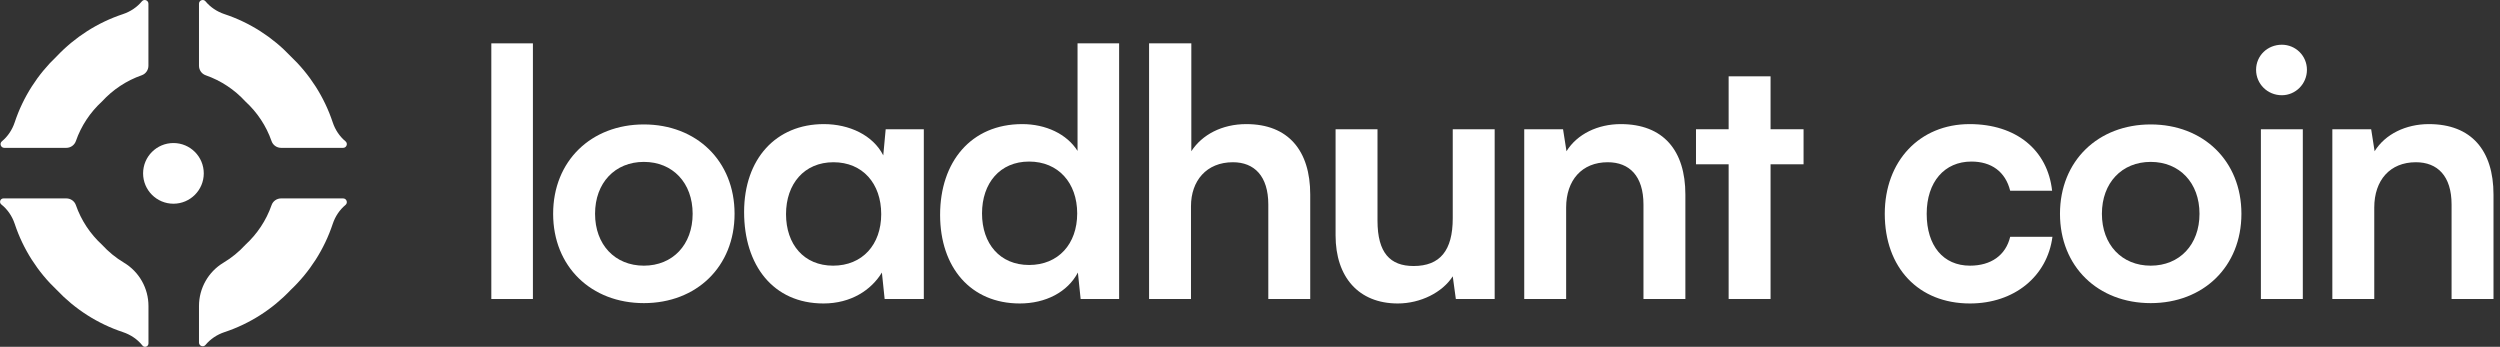 <svg width="173" height="24" viewBox="0 0 173 24" fill="none" xmlns="http://www.w3.org/2000/svg">
<rect x="0" y="0" width="173" height="24" fill="#333333" stroke="none"/>
<g clip-path="url(#clip0_1415_5489)">
<path d="M8.511 0.976C6.747 1.56 5.179 2.573 3.93 3.891C2.612 5.141 1.599 6.709 1.015 8.472C0.844 8.987 0.534 9.447 0.131 9.779C-0.053 9.931 0.057 10.231 0.296 10.231H4.589C4.884 10.231 5.15 10.046 5.248 9.768C5.617 8.708 6.244 7.769 7.053 7.027C7.058 7.022 7.062 7.018 7.066 7.014C7.81 6.204 8.748 5.578 9.807 5.208C10.086 5.111 10.271 4.845 10.271 4.549V0.257C10.271 0.018 9.971 -0.092 9.819 0.092C9.486 0.495 9.027 0.804 8.511 0.976H8.511L8.511 0.976Z" fill="white"/>
<path d="M15.53 0.976C17.293 1.56 18.861 2.573 20.11 3.891C21.429 5.141 22.442 6.709 23.026 8.472C23.197 8.987 23.507 9.447 23.909 9.779C24.093 9.931 23.983 10.231 23.744 10.231H19.452C19.156 10.231 18.89 10.046 18.793 9.768C18.424 8.708 17.796 7.769 16.987 7.027C16.982 7.022 16.978 7.018 16.974 7.014C16.231 6.204 15.292 5.578 14.233 5.208C13.954 5.111 13.77 4.845 13.77 4.549V0.257C13.77 0.018 14.069 -0.092 14.221 0.092C14.554 0.495 15.013 0.804 15.529 0.976H15.529L15.53 0.976Z" fill="white"/>
<path d="M15.53 22.985C17.293 22.401 18.861 21.388 20.11 20.07C21.429 18.821 22.442 17.253 23.026 15.49C23.197 14.974 23.507 14.514 23.909 14.182C24.093 14.03 23.983 13.73 23.744 13.73H19.452C19.156 13.73 18.89 13.915 18.793 14.194C18.424 15.253 17.796 16.192 16.987 16.935C16.982 16.939 16.978 16.943 16.974 16.948C16.535 17.426 16.028 17.841 15.467 18.176C14.413 18.807 13.77 19.947 13.77 21.175V23.704C13.77 23.943 14.069 24.053 14.221 23.869C14.554 23.466 15.013 23.157 15.529 22.985H15.529H15.53Z" fill="white"/>
<path d="M8.514 22.985C6.75 22.401 5.183 21.388 3.933 20.07C2.615 18.821 1.602 17.253 1.018 15.49C0.841 14.957 0.516 14.483 0.093 14.149C-0.081 14.011 0.017 13.73 0.239 13.73H4.592C4.888 13.73 5.154 13.915 5.251 14.194C5.62 15.254 6.248 16.192 7.058 16.936C7.062 16.939 7.066 16.943 7.069 16.948C7.509 17.426 8.016 17.841 8.577 18.176C9.631 18.807 10.274 19.947 10.274 21.175V23.765C10.274 23.987 9.994 24.085 9.856 23.91C9.522 23.488 9.048 23.163 8.515 22.986L8.514 22.985H8.514Z" fill="white"/>
<path d="M12.002 14.097C13.161 14.097 14.101 13.157 14.101 11.998C14.101 10.838 13.161 9.898 12.002 9.898C10.842 9.898 9.902 10.838 9.902 11.998C9.902 13.157 10.842 14.097 12.002 14.097Z" fill="white"/>
</g>
<path d="M164.299 20.691H161.398V8.945H164.085L164.323 10.466C165.06 9.277 166.487 8.588 168.08 8.588C171.029 8.588 172.55 10.419 172.55 13.462V20.691H169.649V14.152C169.649 12.178 168.675 11.227 167.177 11.227C165.393 11.227 164.299 12.464 164.299 14.366V20.691Z" fill="white"/>
<path d="M157.904 6.59C156.906 6.59 156.121 5.805 156.121 4.831C156.121 3.856 156.906 3.095 157.904 3.095C158.856 3.095 159.64 3.856 159.64 4.831C159.64 5.805 158.856 6.59 157.904 6.59ZM156.454 20.691V8.944H159.355V20.691H156.454Z" fill="white"/>
<path d="M142.551 14.794C142.551 11.132 145.19 8.611 148.828 8.611C152.466 8.611 155.106 11.132 155.106 14.794C155.106 18.456 152.466 20.976 148.828 20.976C145.19 20.976 142.551 18.456 142.551 14.794ZM145.452 14.794C145.452 16.934 146.831 18.384 148.828 18.384C150.826 18.384 152.205 16.934 152.205 14.794C152.205 12.654 150.826 11.203 148.828 11.203C146.831 11.203 145.452 12.654 145.452 14.794Z" fill="white"/>
<path d="M130.426 14.794C130.426 11.156 132.827 8.588 136.299 8.588C139.509 8.588 141.697 10.371 142.006 13.201H139.105C138.772 11.869 137.797 11.18 136.418 11.18C134.563 11.18 133.327 12.583 133.327 14.794C133.327 17.005 134.468 18.384 136.323 18.384C137.773 18.384 138.796 17.671 139.105 16.387H142.029C141.673 19.122 139.39 21 136.323 21C132.756 21 130.426 18.527 130.426 14.794Z" fill="white"/>
<path d="M122.523 20.69H119.622V11.369H117.363V8.944H119.622V5.282H122.523V8.944H124.806V11.369H122.523V20.69Z" fill="white"/>
<path d="M108.377 20.691H105.477V8.945H108.163L108.401 10.466C109.138 9.277 110.565 8.588 112.158 8.588C115.107 8.588 116.628 10.419 116.628 13.462V20.691H113.728V14.152C113.728 12.178 112.753 11.227 111.255 11.227C109.471 11.227 108.377 12.464 108.377 14.366V20.691Z" fill="white"/>
<path d="M100.53 8.944H103.431V20.691H100.744L100.53 19.121C99.817 20.239 98.295 21 96.726 21C94.015 21 92.422 19.169 92.422 16.292V8.944H95.323V15.269C95.323 17.504 96.203 18.408 97.82 18.408C99.65 18.408 100.53 17.338 100.53 15.103V8.944Z" fill="white"/>
<path d="M82.416 20.691H79.516V3H82.44V10.466C83.177 9.325 84.557 8.588 86.245 8.588C89.146 8.588 90.668 10.419 90.668 13.462V20.691H87.767V14.152C87.767 12.178 86.792 11.227 85.317 11.227C83.487 11.227 82.416 12.511 82.416 14.271V20.691Z" fill="white"/>
<path d="M70.571 21C67.171 21 65.055 18.503 65.055 14.865C65.055 11.203 67.195 8.588 70.738 8.588C72.378 8.588 73.829 9.277 74.566 10.443V3H77.443V20.691H74.78L74.59 18.86C73.876 20.215 72.355 21 70.571 21ZM71.213 18.337C73.234 18.337 74.542 16.886 74.542 14.77C74.542 12.654 73.234 11.18 71.213 11.18C69.192 11.18 67.956 12.678 67.956 14.77C67.956 16.863 69.192 18.337 71.213 18.337Z" fill="white"/>
<path d="M61.289 8.945H63.928V20.691H61.217L61.027 18.86C60.29 20.073 58.887 21 56.985 21C53.489 21 51.492 18.337 51.492 14.675C51.492 10.989 53.703 8.588 57.009 8.588C58.768 8.588 60.409 9.349 61.122 10.752L61.289 8.945ZM60.98 14.818C60.98 12.701 59.696 11.227 57.675 11.227C55.653 11.227 54.393 12.725 54.393 14.818C54.393 16.91 55.63 18.384 57.651 18.384C59.672 18.384 60.98 16.934 60.98 14.818Z" fill="white"/>
<path d="M38.277 14.794C38.277 11.132 40.917 8.611 44.555 8.611C48.193 8.611 50.832 11.132 50.832 14.794C50.832 18.456 48.193 20.976 44.555 20.976C40.917 20.976 38.277 18.456 38.277 14.794ZM41.178 14.794C41.178 16.934 42.557 18.384 44.555 18.384C46.552 18.384 47.931 16.934 47.931 14.794C47.931 12.654 46.552 11.203 44.555 11.203C42.557 11.203 41.178 12.654 41.178 14.794Z" fill="white"/>
<path d="M36.877 20.691H34V3H36.877V20.691Z" fill="white"/>
<defs>
<clipPath id="clip0_1415_5489">
<rect width="24" height="24" fill="white"/>
</clipPath>
</defs>
</svg>

